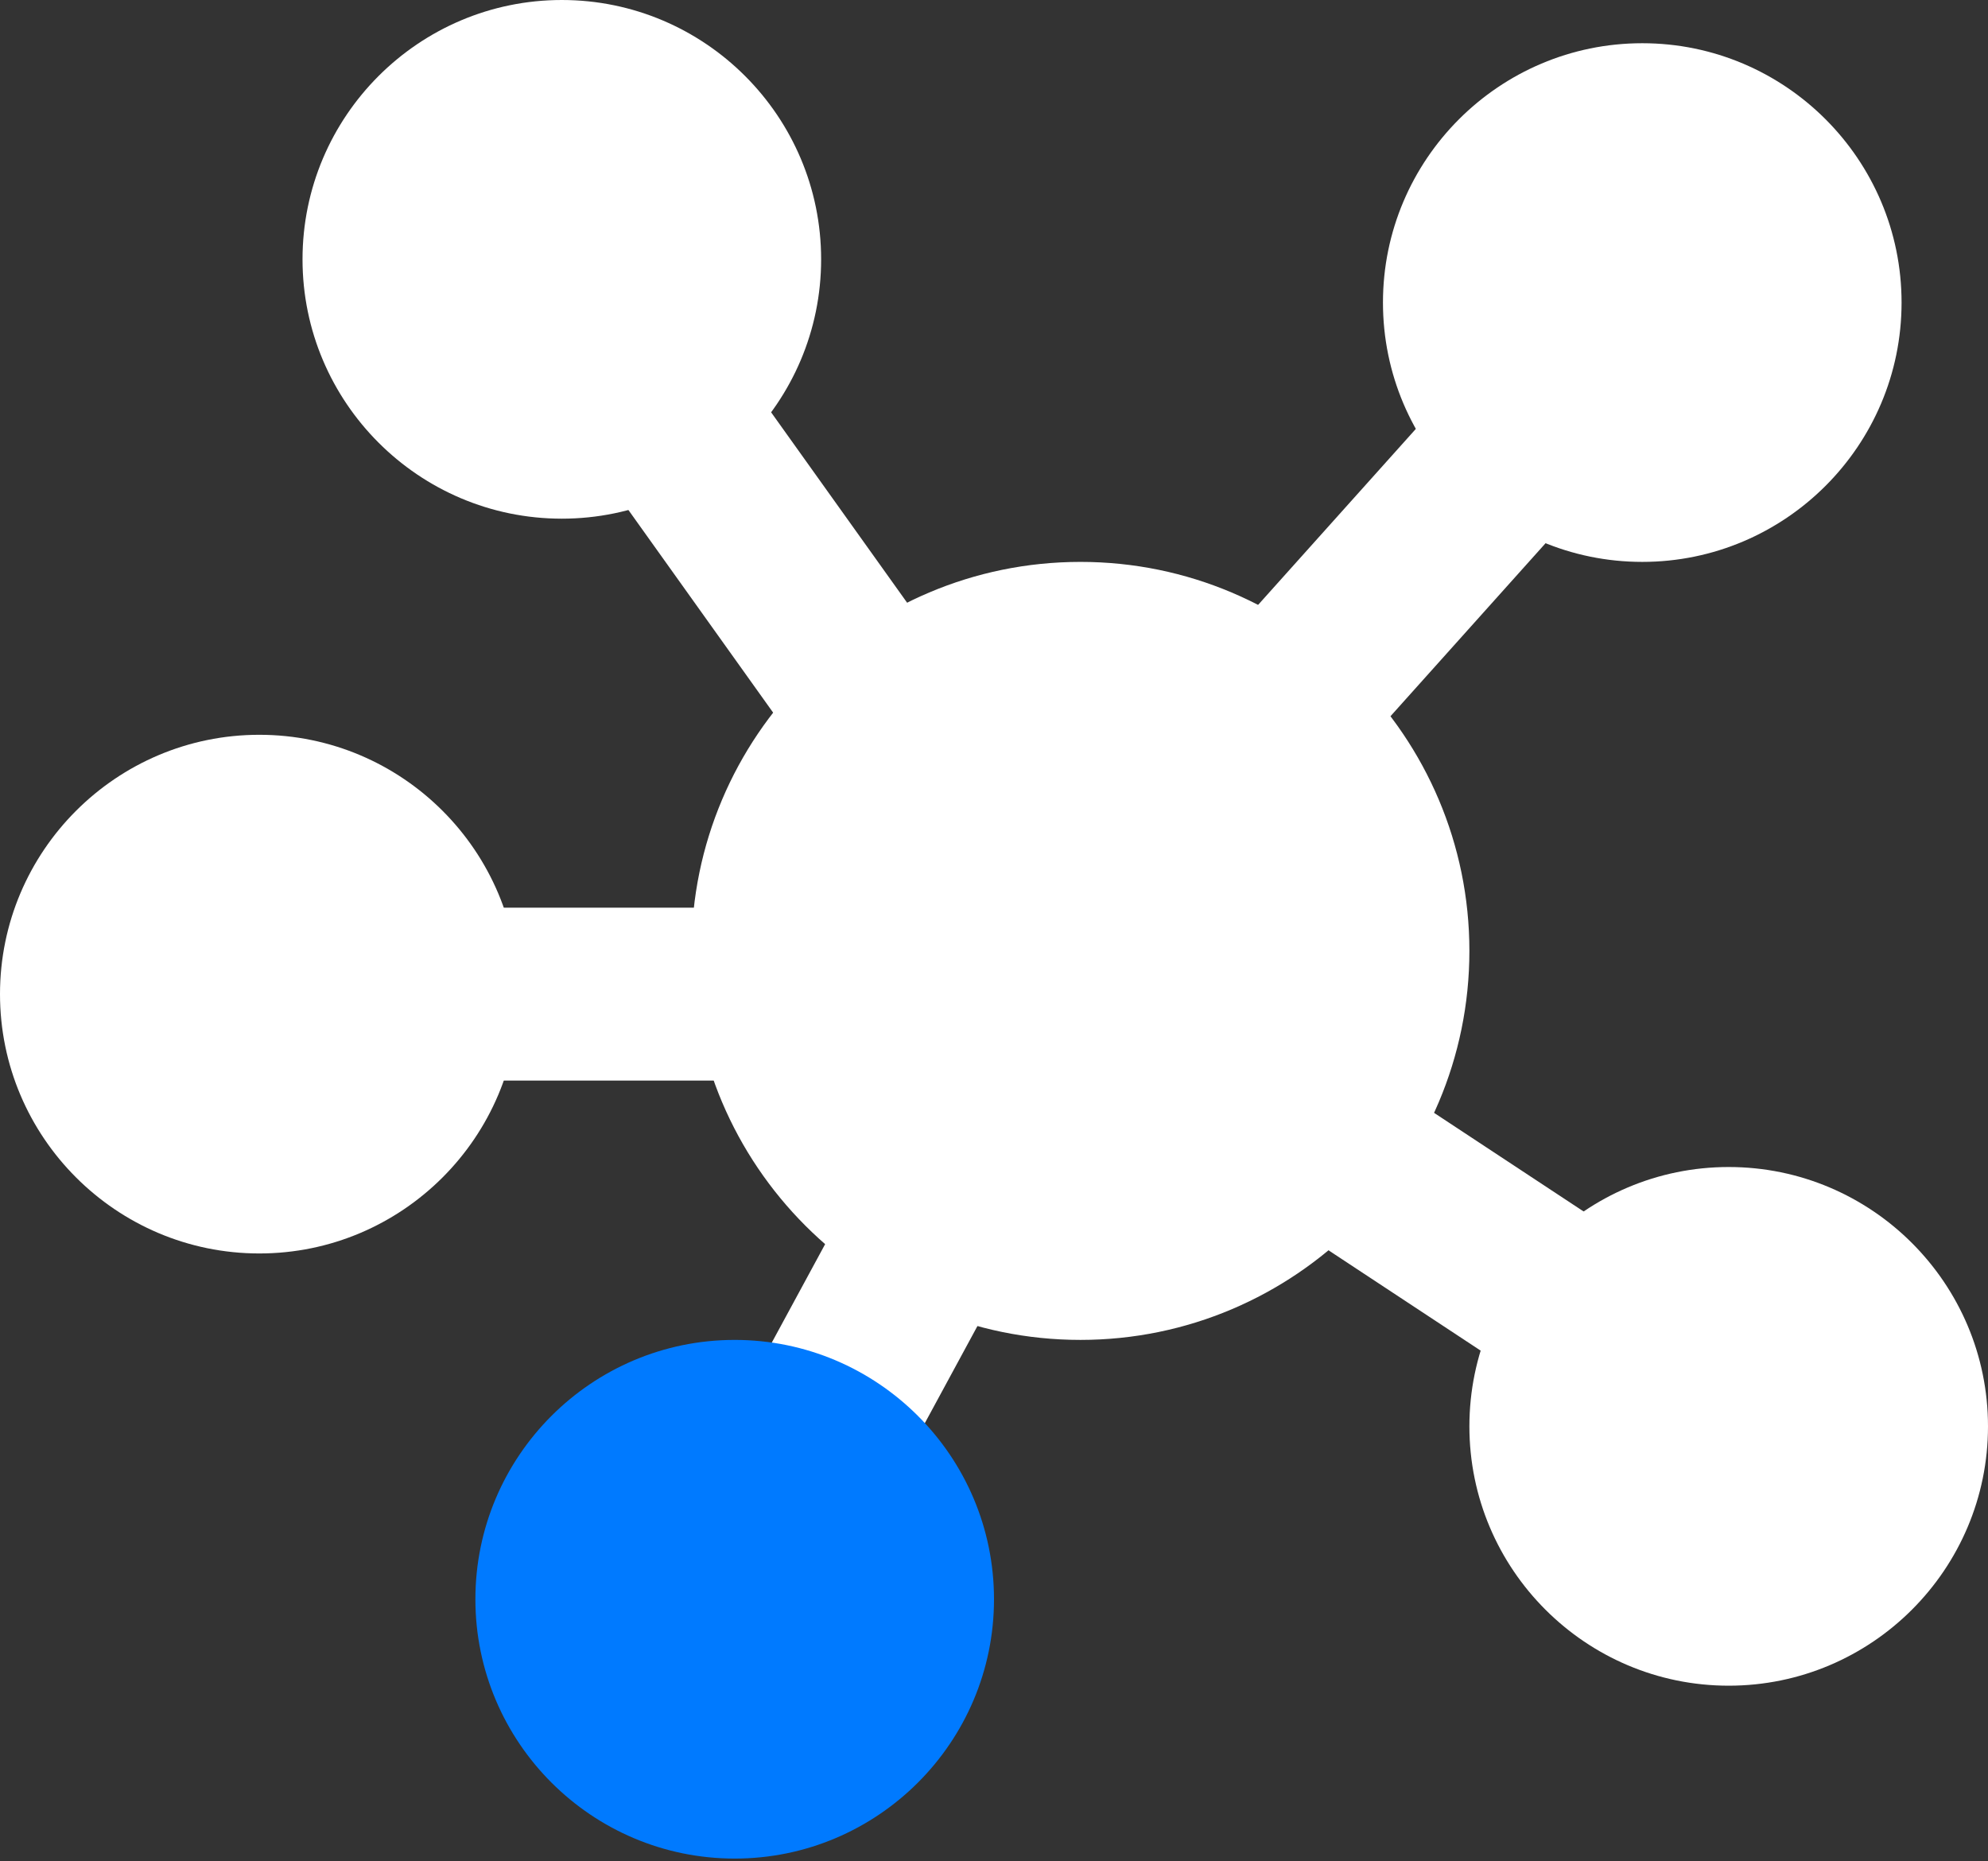 <?xml version="1.0" encoding="UTF-8"?>
<svg width="720px" height="674px" viewBox="0 0 720 674" version="1.1" xmlns="http://www.w3.org/2000/svg" xmlns:xlink="http://www.w3.org/1999/xlink">
    <rect x="0" y="0" width="720" height="674" fill="#333333" stroke="none"/>
    <title>repeatica</title>
    <g id="Repeatica" stroke="none" stroke-width="1" fill="none" fill-rule="evenodd">
        <g id="Repeatica-Dark" transform="translate(-152, -175)" fill-rule="nonzero">
            <g id="repeatica" transform="translate(152, 175)">
                <polygon id="Path" fill="#FFFFFF" points="281.739 391.304 156.522 391.304 156.522 328.696 281.739 328.696"></polygon>
                <polygon id="Path" fill="#FFFFFF" points="287.562 268.638 209.301 159.073 260.264 122.682 338.525 232.247"></polygon>
                <polygon id="Path" fill="#FFFFFF" points="492.871 271.33 446.243 229.539 528.496 137.786 575.123 179.577"></polygon>
                <polygon id="Path" fill="#FFFFFF" points="546.245 495.689 461.144 439.576 495.595 387.313 580.696 443.426"></polygon>
                <polygon id="Path" fill="#FFFFFF" points="309.271 562.743 254.207 532.91 309.976 429.997 365.04 459.83"></polygon>
                <path d="M266.087,485.217 C317.88,485.217 360,527.337 360,579.13 C360,630.923 317.88,673.043 266.087,673.043 C214.294,673.043 172.174,630.923 172.174,579.13 C172.174,527.337 214.294,485.217 266.087,485.217 Z" id="Path" fill="#007AFF"></path>
                <path d="M626.087,422.609 C677.88,422.609 720,464.729 720,516.522 C720,568.315 677.88,610.435 626.087,610.435 C574.294,610.435 532.174,568.315 532.174,516.522 C532.174,464.729 574.294,422.609 626.087,422.609 Z" id="Path" fill="#FFFFFF"></path>
                <path d="M594.783,15.652 C646.576,15.652 688.696,57.772 688.696,109.565 C688.696,161.358 646.576,203.478 594.783,203.478 C542.99,203.478 500.87,161.358 500.87,109.565 C500.87,57.772 542.99,15.652 594.783,15.652 Z" id="Path" fill="#FFFFFF"></path>
                <path d="M203.478,0 C255.271,0 297.391,42.12 297.391,93.913 C297.391,145.706 255.271,187.826 203.478,187.826 C151.685,187.826 109.565,145.706 109.565,93.913 C109.565,42.12 151.685,0 203.478,0 Z" id="Path" fill="#FFFFFF"></path>
                <path d="M93.913,266.087 C145.706,266.087 187.826,308.207 187.826,360 C187.826,411.793 145.706,453.913 93.913,453.913 C42.12,453.913 0,411.793 0,360 C0,308.207 42.12,266.087 93.913,266.087 Z" id="Path" fill="#FFFFFF"></path>
                <path d="M391.304,203.478 C468.986,203.478 532.174,266.682 532.174,344.348 C532.174,422.014 468.986,485.217 391.304,485.217 C313.623,485.217 250.435,422.014 250.435,344.348 C250.435,266.682 313.623,203.478 391.304,203.478 Z" id="Path" fill="#FFFFFF"></path>
            </g>
        </g>
    </g>
</svg>